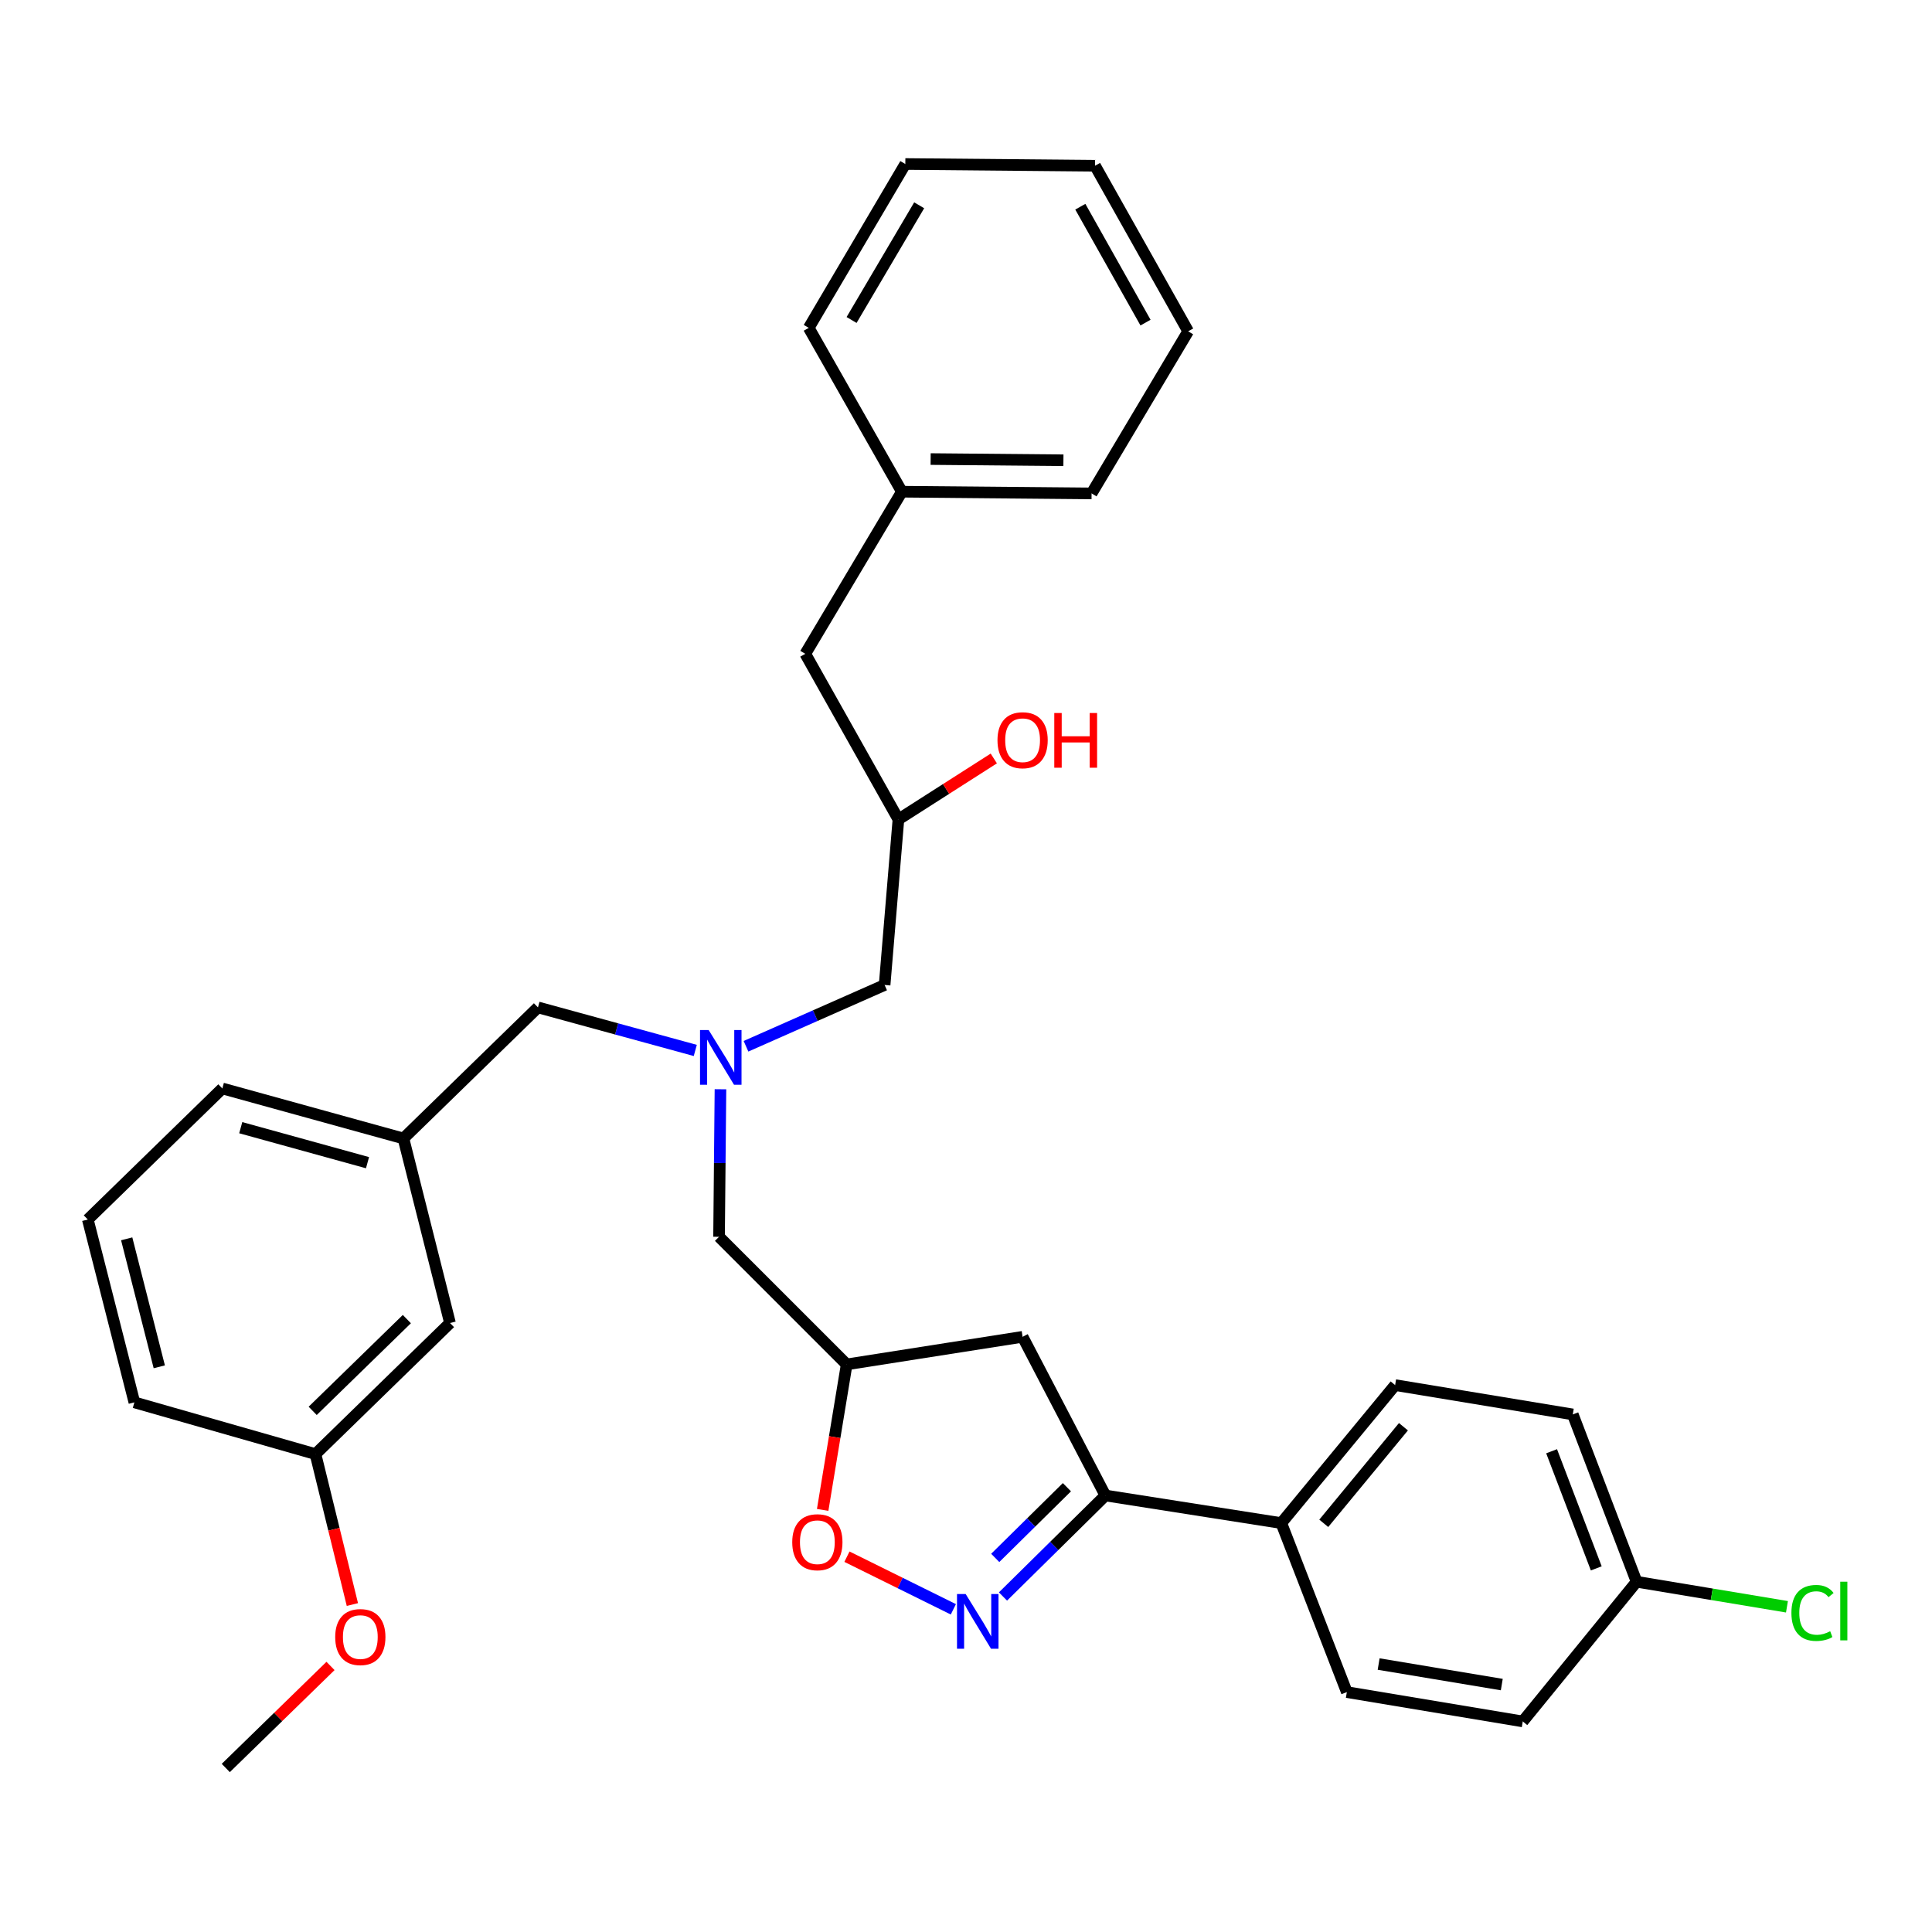 <?xml version='1.0' encoding='iso-8859-1'?>
<svg version='1.1' baseProfile='full'
              xmlns='http://www.w3.org/2000/svg'
                      xmlns:rdkit='http://www.rdkit.org/xml'
                      xmlns:xlink='http://www.w3.org/1999/xlink'
                  xml:space='preserve'
width='1000px' height='1000px' viewBox='0 0 1000 1000'>
<!-- END OF HEADER -->
<rect style='opacity:1.0;fill:#FFFFFF;stroke:none' width='1000' height='1000' x='0' y='0'> </rect>
<path class='bond-0' d='M 386.127,541.543 L 422.002,525.683' style='fill:none;fill-rule:evenodd;stroke:#0000FF;stroke-width:6px;stroke-linecap:butt;stroke-linejoin:miter;stroke-opacity:1' />
<path class='bond-0' d='M 422.002,525.683 L 457.877,509.823' style='fill:none;fill-rule:evenodd;stroke:#000000;stroke-width:6px;stroke-linecap:butt;stroke-linejoin:miter;stroke-opacity:1' />
<path class='bond-1' d='M 372.911,563.797 L 372.545,601.978' style='fill:none;fill-rule:evenodd;stroke:#0000FF;stroke-width:6px;stroke-linecap:butt;stroke-linejoin:miter;stroke-opacity:1' />
<path class='bond-1' d='M 372.545,601.978 L 372.179,640.159' style='fill:none;fill-rule:evenodd;stroke:#000000;stroke-width:6px;stroke-linecap:butt;stroke-linejoin:miter;stroke-opacity:1' />
<path class='bond-2' d='M 359.876,543.706 L 319.161,532.565' style='fill:none;fill-rule:evenodd;stroke:#0000FF;stroke-width:6px;stroke-linecap:butt;stroke-linejoin:miter;stroke-opacity:1' />
<path class='bond-2' d='M 319.161,532.565 L 278.447,521.425' style='fill:none;fill-rule:evenodd;stroke:#000000;stroke-width:6px;stroke-linecap:butt;stroke-linejoin:miter;stroke-opacity:1' />
<path class='bond-3' d='M 457.877,509.823 L 465.022,424.125' style='fill:none;fill-rule:evenodd;stroke:#000000;stroke-width:6px;stroke-linecap:butt;stroke-linejoin:miter;stroke-opacity:1' />
<path class='bond-4' d='M 465.022,424.125 L 416.817,338.417' style='fill:none;fill-rule:evenodd;stroke:#000000;stroke-width:6px;stroke-linecap:butt;stroke-linejoin:miter;stroke-opacity:1' />
<path class='bond-5' d='M 465.022,424.125 L 489.705,408.352' style='fill:none;fill-rule:evenodd;stroke:#000000;stroke-width:6px;stroke-linecap:butt;stroke-linejoin:miter;stroke-opacity:1' />
<path class='bond-5' d='M 489.705,408.352 L 514.389,392.58' style='fill:none;fill-rule:evenodd;stroke:#FF0000;stroke-width:6px;stroke-linecap:butt;stroke-linejoin:miter;stroke-opacity:1' />
<path class='bond-6' d='M 372.179,640.159 L 438.241,706.211' style='fill:none;fill-rule:evenodd;stroke:#000000;stroke-width:6px;stroke-linecap:butt;stroke-linejoin:miter;stroke-opacity:1' />
<path class='bond-7' d='M 416.817,338.417 L 466.81,254.507' style='fill:none;fill-rule:evenodd;stroke:#000000;stroke-width:6px;stroke-linecap:butt;stroke-linejoin:miter;stroke-opacity:1' />
<path class='bond-8' d='M 466.81,254.507 L 565,255.397' style='fill:none;fill-rule:evenodd;stroke:#000000;stroke-width:6px;stroke-linecap:butt;stroke-linejoin:miter;stroke-opacity:1' />
<path class='bond-8' d='M 481.693,237.608 L 550.426,238.23' style='fill:none;fill-rule:evenodd;stroke:#000000;stroke-width:6px;stroke-linecap:butt;stroke-linejoin:miter;stroke-opacity:1' />
<path class='bond-9' d='M 466.81,254.507 L 418.605,169.698' style='fill:none;fill-rule:evenodd;stroke:#000000;stroke-width:6px;stroke-linecap:butt;stroke-linejoin:miter;stroke-opacity:1' />
<path class='bond-10' d='M 565,255.397 L 614.994,171.487' style='fill:none;fill-rule:evenodd;stroke:#000000;stroke-width:6px;stroke-linecap:butt;stroke-linejoin:miter;stroke-opacity:1' />
<path class='bond-11' d='M 572.145,774.062 L 529.296,691.931' style='fill:none;fill-rule:evenodd;stroke:#000000;stroke-width:6px;stroke-linecap:butt;stroke-linejoin:miter;stroke-opacity:1' />
<path class='bond-12' d='M 572.145,774.062 L 545.644,800.203' style='fill:none;fill-rule:evenodd;stroke:#000000;stroke-width:6px;stroke-linecap:butt;stroke-linejoin:miter;stroke-opacity:1' />
<path class='bond-12' d='M 545.644,800.203 L 519.142,826.343' style='fill:none;fill-rule:evenodd;stroke:#0000FF;stroke-width:6px;stroke-linecap:butt;stroke-linejoin:miter;stroke-opacity:1' />
<path class='bond-12' d='M 552.233,769.777 L 533.682,788.076' style='fill:none;fill-rule:evenodd;stroke:#000000;stroke-width:6px;stroke-linecap:butt;stroke-linejoin:miter;stroke-opacity:1' />
<path class='bond-12' d='M 533.682,788.076 L 515.131,806.374' style='fill:none;fill-rule:evenodd;stroke:#0000FF;stroke-width:6px;stroke-linecap:butt;stroke-linejoin:miter;stroke-opacity:1' />
<path class='bond-13' d='M 572.145,774.062 L 663.199,788.342' style='fill:none;fill-rule:evenodd;stroke:#000000;stroke-width:6px;stroke-linecap:butt;stroke-linejoin:miter;stroke-opacity:1' />
<path class='bond-14' d='M 529.296,691.931 L 438.241,706.211' style='fill:none;fill-rule:evenodd;stroke:#000000;stroke-width:6px;stroke-linecap:butt;stroke-linejoin:miter;stroke-opacity:1' />
<path class='bond-15' d='M 438.241,706.211 L 432.026,743.863' style='fill:none;fill-rule:evenodd;stroke:#000000;stroke-width:6px;stroke-linecap:butt;stroke-linejoin:miter;stroke-opacity:1' />
<path class='bond-15' d='M 432.026,743.863 L 425.811,781.515' style='fill:none;fill-rule:evenodd;stroke:#FF0000;stroke-width:6px;stroke-linecap:butt;stroke-linejoin:miter;stroke-opacity:1' />
<path class='bond-16' d='M 438.378,805.74 L 465.916,819.36' style='fill:none;fill-rule:evenodd;stroke:#FF0000;stroke-width:6px;stroke-linecap:butt;stroke-linejoin:miter;stroke-opacity:1' />
<path class='bond-16' d='M 465.916,819.36 L 493.454,832.98' style='fill:none;fill-rule:evenodd;stroke:#0000FF;stroke-width:6px;stroke-linecap:butt;stroke-linejoin:miter;stroke-opacity:1' />
<path class='bond-17' d='M 45.455,631.225 L 69.557,725.857' style='fill:none;fill-rule:evenodd;stroke:#000000;stroke-width:6px;stroke-linecap:butt;stroke-linejoin:miter;stroke-opacity:1' />
<path class='bond-17' d='M 65.577,641.216 L 82.448,707.458' style='fill:none;fill-rule:evenodd;stroke:#000000;stroke-width:6px;stroke-linecap:butt;stroke-linejoin:miter;stroke-opacity:1' />
<path class='bond-18' d='M 45.455,631.225 L 115.084,563.384' style='fill:none;fill-rule:evenodd;stroke:#000000;stroke-width:6px;stroke-linecap:butt;stroke-linejoin:miter;stroke-opacity:1' />
<path class='bond-19' d='M 69.557,725.857 L 163.29,752.638' style='fill:none;fill-rule:evenodd;stroke:#000000;stroke-width:6px;stroke-linecap:butt;stroke-linejoin:miter;stroke-opacity:1' />
<path class='bond-20' d='M 847.096,818.709 L 814.07,732.103' style='fill:none;fill-rule:evenodd;stroke:#000000;stroke-width:6px;stroke-linecap:butt;stroke-linejoin:miter;stroke-opacity:1' />
<path class='bond-20' d='M 826.227,811.787 L 803.108,751.163' style='fill:none;fill-rule:evenodd;stroke:#000000;stroke-width:6px;stroke-linecap:butt;stroke-linejoin:miter;stroke-opacity:1' />
<path class='bond-21' d='M 847.096,818.709 L 886.01,825.188' style='fill:none;fill-rule:evenodd;stroke:#000000;stroke-width:6px;stroke-linecap:butt;stroke-linejoin:miter;stroke-opacity:1' />
<path class='bond-21' d='M 886.01,825.188 L 924.923,831.667' style='fill:none;fill-rule:evenodd;stroke:#00CC00;stroke-width:6px;stroke-linecap:butt;stroke-linejoin:miter;stroke-opacity:1' />
<path class='bond-22' d='M 847.096,818.709 L 788.179,891.008' style='fill:none;fill-rule:evenodd;stroke:#000000;stroke-width:6px;stroke-linecap:butt;stroke-linejoin:miter;stroke-opacity:1' />
<path class='bond-23' d='M 663.199,788.342 L 697.124,875.829' style='fill:none;fill-rule:evenodd;stroke:#000000;stroke-width:6px;stroke-linecap:butt;stroke-linejoin:miter;stroke-opacity:1' />
<path class='bond-24' d='M 663.199,788.342 L 722.117,716.924' style='fill:none;fill-rule:evenodd;stroke:#000000;stroke-width:6px;stroke-linecap:butt;stroke-linejoin:miter;stroke-opacity:1' />
<path class='bond-24' d='M 685.176,788.469 L 726.419,738.476' style='fill:none;fill-rule:evenodd;stroke:#000000;stroke-width:6px;stroke-linecap:butt;stroke-linejoin:miter;stroke-opacity:1' />
<path class='bond-25' d='M 788.179,891.008 L 697.124,875.829' style='fill:none;fill-rule:evenodd;stroke:#000000;stroke-width:6px;stroke-linecap:butt;stroke-linejoin:miter;stroke-opacity:1' />
<path class='bond-25' d='M 777.322,871.929 L 713.583,861.304' style='fill:none;fill-rule:evenodd;stroke:#000000;stroke-width:6px;stroke-linecap:butt;stroke-linejoin:miter;stroke-opacity:1' />
<path class='bond-26' d='M 814.07,732.103 L 722.117,716.924' style='fill:none;fill-rule:evenodd;stroke:#000000;stroke-width:6px;stroke-linecap:butt;stroke-linejoin:miter;stroke-opacity:1' />
<path class='bond-27' d='M 163.29,752.638 L 232.919,684.787' style='fill:none;fill-rule:evenodd;stroke:#000000;stroke-width:6px;stroke-linecap:butt;stroke-linejoin:miter;stroke-opacity:1' />
<path class='bond-27' d='M 161.846,730.26 L 210.587,682.765' style='fill:none;fill-rule:evenodd;stroke:#000000;stroke-width:6px;stroke-linecap:butt;stroke-linejoin:miter;stroke-opacity:1' />
<path class='bond-28' d='M 163.29,752.638 L 172.841,791.571' style='fill:none;fill-rule:evenodd;stroke:#000000;stroke-width:6px;stroke-linecap:butt;stroke-linejoin:miter;stroke-opacity:1' />
<path class='bond-28' d='M 172.841,791.571 L 182.392,830.504' style='fill:none;fill-rule:evenodd;stroke:#FF0000;stroke-width:6px;stroke-linecap:butt;stroke-linejoin:miter;stroke-opacity:1' />
<path class='bond-29' d='M 232.919,684.787 L 208.817,589.266' style='fill:none;fill-rule:evenodd;stroke:#000000;stroke-width:6px;stroke-linecap:butt;stroke-linejoin:miter;stroke-opacity:1' />
<path class='bond-30' d='M 208.817,589.266 L 115.084,563.384' style='fill:none;fill-rule:evenodd;stroke:#000000;stroke-width:6px;stroke-linecap:butt;stroke-linejoin:miter;stroke-opacity:1' />
<path class='bond-30' d='M 190.223,601.803 L 124.61,583.686' style='fill:none;fill-rule:evenodd;stroke:#000000;stroke-width:6px;stroke-linecap:butt;stroke-linejoin:miter;stroke-opacity:1' />
<path class='bond-31' d='M 208.817,589.266 L 278.447,521.425' style='fill:none;fill-rule:evenodd;stroke:#000000;stroke-width:6px;stroke-linecap:butt;stroke-linejoin:miter;stroke-opacity:1' />
<path class='bond-32' d='M 171.072,862.294 L 143.968,888.702' style='fill:none;fill-rule:evenodd;stroke:#FF0000;stroke-width:6px;stroke-linecap:butt;stroke-linejoin:miter;stroke-opacity:1' />
<path class='bond-32' d='M 143.968,888.702 L 116.863,915.11' style='fill:none;fill-rule:evenodd;stroke:#000000;stroke-width:6px;stroke-linecap:butt;stroke-linejoin:miter;stroke-opacity:1' />
<path class='bond-33' d='M 614.994,171.487 L 566.789,85.789' style='fill:none;fill-rule:evenodd;stroke:#000000;stroke-width:6px;stroke-linecap:butt;stroke-linejoin:miter;stroke-opacity:1' />
<path class='bond-33' d='M 592.917,166.983 L 559.173,106.994' style='fill:none;fill-rule:evenodd;stroke:#000000;stroke-width:6px;stroke-linecap:butt;stroke-linejoin:miter;stroke-opacity:1' />
<path class='bond-34' d='M 566.789,85.789 L 468.59,84.89' style='fill:none;fill-rule:evenodd;stroke:#000000;stroke-width:6px;stroke-linecap:butt;stroke-linejoin:miter;stroke-opacity:1' />
<path class='bond-35' d='M 468.59,84.89 L 418.605,169.698' style='fill:none;fill-rule:evenodd;stroke:#000000;stroke-width:6px;stroke-linecap:butt;stroke-linejoin:miter;stroke-opacity:1' />
<path class='bond-35' d='M 475.766,106.26 L 440.777,165.626' style='fill:none;fill-rule:evenodd;stroke:#000000;stroke-width:6px;stroke-linecap:butt;stroke-linejoin:miter;stroke-opacity:1' />
<path  class='atom-0' d='M 366.809 533.156
L 376.089 548.156
Q 377.009 549.636, 378.489 552.316
Q 379.969 554.996, 380.049 555.156
L 380.049 533.156
L 383.809 533.156
L 383.809 561.476
L 379.929 561.476
L 369.969 545.076
Q 368.809 543.156, 367.569 540.956
Q 366.369 538.756, 366.009 538.076
L 366.009 561.476
L 362.329 561.476
L 362.329 533.156
L 366.809 533.156
' fill='#0000FF'/>
<path  class='atom-3' d='M 516.296 383.134
Q 516.296 376.334, 519.656 372.534
Q 523.016 368.734, 529.296 368.734
Q 535.576 368.734, 538.936 372.534
Q 542.296 376.334, 542.296 383.134
Q 542.296 390.014, 538.896 393.934
Q 535.496 397.814, 529.296 397.814
Q 523.056 397.814, 519.656 393.934
Q 516.296 390.054, 516.296 383.134
M 529.296 394.614
Q 533.616 394.614, 535.936 391.734
Q 538.296 388.814, 538.296 383.134
Q 538.296 377.574, 535.936 374.774
Q 533.616 371.934, 529.296 371.934
Q 524.976 371.934, 522.616 374.734
Q 520.296 377.534, 520.296 383.134
Q 520.296 388.854, 522.616 391.734
Q 524.976 394.614, 529.296 394.614
' fill='#FF0000'/>
<path  class='atom-3' d='M 545.696 369.054
L 549.536 369.054
L 549.536 381.094
L 564.016 381.094
L 564.016 369.054
L 567.856 369.054
L 567.856 397.374
L 564.016 397.374
L 564.016 384.294
L 549.536 384.294
L 549.536 397.374
L 545.696 397.374
L 545.696 369.054
' fill='#FF0000'/>
<path  class='atom-11' d='M 410.062 798.245
Q 410.062 791.445, 413.422 787.645
Q 416.782 783.845, 423.062 783.845
Q 429.342 783.845, 432.702 787.645
Q 436.062 791.445, 436.062 798.245
Q 436.062 805.125, 432.662 809.045
Q 429.262 812.925, 423.062 812.925
Q 416.822 812.925, 413.422 809.045
Q 410.062 805.165, 410.062 798.245
M 423.062 809.725
Q 427.382 809.725, 429.702 806.845
Q 432.062 803.925, 432.062 798.245
Q 432.062 792.685, 429.702 789.885
Q 427.382 787.045, 423.062 787.045
Q 418.742 787.045, 416.382 789.845
Q 414.062 792.645, 414.062 798.245
Q 414.062 803.965, 416.382 806.845
Q 418.742 809.725, 423.062 809.725
' fill='#FF0000'/>
<path  class='atom-12' d='M 499.823 825.065
L 509.103 840.065
Q 510.023 841.545, 511.503 844.225
Q 512.983 846.905, 513.063 847.065
L 513.063 825.065
L 516.823 825.065
L 516.823 853.385
L 512.943 853.385
L 502.983 836.985
Q 501.823 835.065, 500.583 832.865
Q 499.383 830.665, 499.023 829.985
L 499.023 853.385
L 495.343 853.385
L 495.343 825.065
L 499.823 825.065
' fill='#0000FF'/>
<path  class='atom-17' d='M 927.231 834.849
Q 927.231 827.809, 930.511 824.129
Q 933.831 820.409, 940.111 820.409
Q 945.951 820.409, 949.071 824.529
L 946.431 826.689
Q 944.151 823.689, 940.111 823.689
Q 935.831 823.689, 933.551 826.569
Q 931.311 829.409, 931.311 834.849
Q 931.311 840.449, 933.631 843.329
Q 935.991 846.209, 940.551 846.209
Q 943.671 846.209, 947.311 844.329
L 948.431 847.329
Q 946.951 848.289, 944.711 848.849
Q 942.471 849.409, 939.991 849.409
Q 933.831 849.409, 930.511 845.649
Q 927.231 841.889, 927.231 834.849
' fill='#00CC00'/>
<path  class='atom-17' d='M 952.511 818.689
L 956.191 818.689
L 956.191 849.049
L 952.511 849.049
L 952.511 818.689
' fill='#00CC00'/>
<path  class='atom-27' d='M 173.503 847.34
Q 173.503 840.54, 176.863 836.74
Q 180.223 832.94, 186.503 832.94
Q 192.783 832.94, 196.143 836.74
Q 199.503 840.54, 199.503 847.34
Q 199.503 854.22, 196.103 858.14
Q 192.703 862.02, 186.503 862.02
Q 180.263 862.02, 176.863 858.14
Q 173.503 854.26, 173.503 847.34
M 186.503 858.82
Q 190.823 858.82, 193.143 855.94
Q 195.503 853.02, 195.503 847.34
Q 195.503 841.78, 193.143 838.98
Q 190.823 836.14, 186.503 836.14
Q 182.183 836.14, 179.823 838.94
Q 177.503 841.74, 177.503 847.34
Q 177.503 853.06, 179.823 855.94
Q 182.183 858.82, 186.503 858.82
' fill='#FF0000'/>
</svg>

